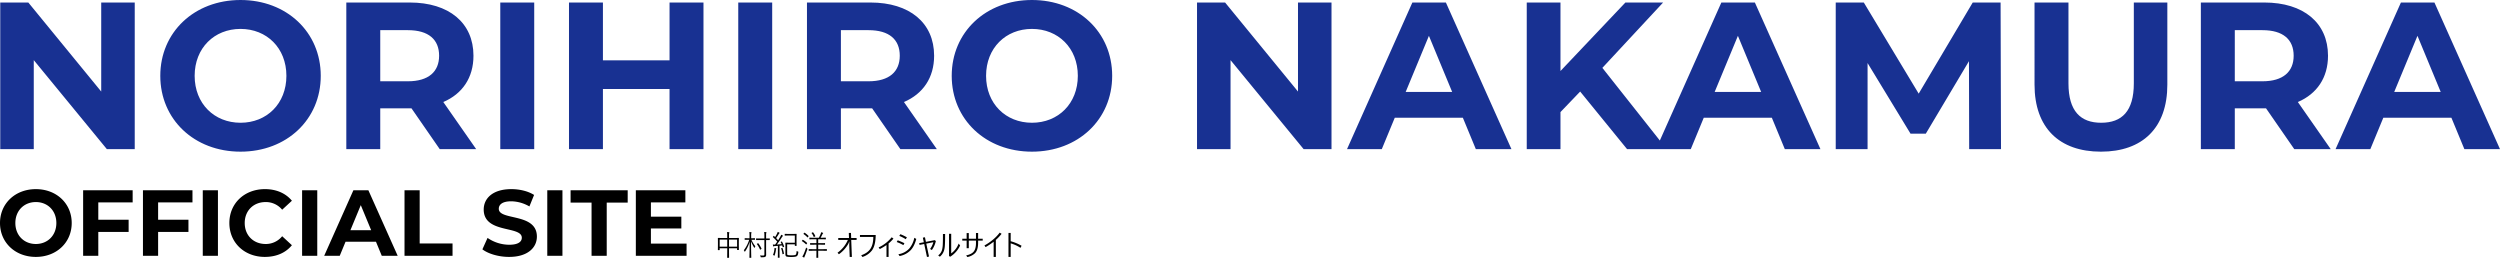 <svg xmlns="http://www.w3.org/2000/svg" width="1922.752" height="198.273" viewBox="0 0 1922.752 198.273">
  <g id="ttl_main01" transform="translate(0.192 -617.274)">
    <path id="ttl_main01-2" data-name="ttl_main01" d="M90.936-111.987v68.473L34.869-111.987H13.28V.792H39.058V-67.681L95.286.792h21.428V-111.987ZM198.076,2.726c35.445,0,61.706-24.65,61.706-58.323s-26.261-58.323-61.706-58.323c-35.606,0-61.706,24.811-61.706,58.323S162.471,2.726,198.076,2.726Zm0-22.234c-20.139,0-35.284-14.661-35.284-36.089s15.145-36.089,35.284-36.089S233.36-77.025,233.36-55.6,218.216-19.508,198.076-19.508ZM379.328.792l-25.295-36.25c14.661-6.283,23.2-18.689,23.2-35.606,0-25.295-18.85-40.923-48.978-40.923H279.438V.792h26.1V-30.625h24.006L351.295.792ZM350.811-71.064c0,12.245-8.056,19.656-24.006,19.656H305.539V-90.72h21.267C342.756-90.72,350.811-83.47,350.811-71.064ZM397.856.792h26.1V-111.987h-26.1ZM528.036-111.987v44.467H476.8v-44.467H450.7V.792h26.1V-45.447h51.234V.792h26.1V-111.987ZM580.881.792h26.1V-111.987h-26.1Zm152.735,0-25.295-36.25c14.661-6.283,23.2-18.689,23.2-35.606,0-25.295-18.85-40.923-48.978-40.923H633.726V.792h26.1V-30.625h24.006L705.582.792ZM705.1-71.064c0,12.245-8.056,19.656-24.006,19.656H659.826V-90.72h21.267C697.043-90.72,705.1-83.47,705.1-71.064ZM806.761,2.726c35.445,0,61.706-24.65,61.706-58.323s-26.261-58.323-61.706-58.323c-35.606,0-61.706,24.811-61.706,58.323S771.155,2.726,806.761,2.726Zm0-22.234c-20.139,0-35.284-14.661-35.284-36.089s15.145-36.089,35.284-36.089S842.045-77.025,842.045-55.6,826.9-19.508,806.761-19.508Zm204.613-92.479v68.473l-56.067-68.473H933.718V.792H959.5V-67.681L1015.724.792h21.428V-111.987ZM1148.159.792h27.389L1125.12-111.987h-25.778L1049.075.792h26.745l9.989-24.167h52.362Zm-53.973-43.984L1112.07-86.37l17.884,43.178ZM1264.483.792h30.45l-49.462-62.512,46.723-50.267h-29L1213.249-59.3v-52.684H1187.31V.792h25.939V-27.725l15.145-15.789Zm121.318,0h27.389l-50.428-112.779h-25.778L1286.716.792h26.745l9.989-24.167h52.362Zm-53.973-43.984,17.884-43.178,17.884,43.178ZM1552.069.792l-.322-112.779h-21.428L1488.752-41.9l-42.212-70.084h-21.589V.792h24.489V-65.425l33.028,54.3h11.761l33.189-55.745L1527.58.792Zm76.851,1.933c32.061,0,51.073-18.367,51.073-51.556v-63.156h-25.778V-49.8c0,21.428-9.183,30.289-25.134,30.289-15.789,0-25.134-8.861-25.134-30.289v-62.19h-26.1V-48.83C1577.847-15.641,1596.858,2.726,1628.92,2.726ZM1805.661.792l-25.295-36.25c14.661-6.283,23.2-18.689,23.2-35.606,0-25.295-18.85-40.923-48.978-40.923h-48.817V.792h26.1V-30.625h24.006L1777.627.792Zm-28.517-71.856c0,12.245-8.056,19.656-24.006,19.656h-21.267V-90.72h21.267C1769.088-90.72,1777.144-83.47,1777.144-71.064ZM1908.451.792h27.389l-50.428-112.779h-25.778L1809.366.792h26.745l9.989-24.167h52.362Zm-53.973-43.984,17.884-43.178,17.883,43.178Z" transform="translate(-13.28 731.194)" fill="#183192"/>
    <path id="パス_97" data-name="パス 97" d="M30.384.864C46.224.864,57.96-10.152,57.96-25.2S46.224-51.264,30.384-51.264C14.472-51.264,2.808-40.176,2.808-25.2S14.472.864,30.384.864Zm0-9.936c-9,0-15.768-6.552-15.768-16.128s6.768-16.128,15.768-16.128S46.152-34.776,46.152-25.2,39.384-9.072,30.384-9.072ZM104.832-41.04V-50.4H66.744V0H78.408V-18.36h23.328v-9.36H78.408V-41.04Zm46.008,0V-50.4H112.752V0h11.664V-18.36h23.328v-9.36H124.416V-41.04ZM158.76,0h11.664V-50.4H158.76ZM206.5.864c8.784,0,16.056-3.168,20.808-9l-7.488-6.912a16.061,16.061,0,0,1-12.672,5.976c-9.432,0-16.128-6.624-16.128-16.128s6.7-16.128,16.128-16.128a16.215,16.215,0,0,1,12.672,5.9l7.488-6.912c-4.752-5.76-12.024-8.928-20.736-8.928-15.7,0-27.36,10.872-27.36,26.064S190.872.864,206.5.864ZM235.152,0h11.664V-50.4H235.152Zm61.272,0h12.24L286.128-50.4h-11.52L252.144,0H264.1l4.464-10.8h23.4ZM272.3-19.656l7.992-19.3,7.992,19.3ZM313.92,0h36.936V-9.5H325.584V-50.4H313.92Zm80.424.864c14.4,0,21.384-7.2,21.384-15.624,0-18.5-29.3-12.1-29.3-21.384,0-3.168,2.664-5.76,9.576-5.76a28.465,28.465,0,0,1,13.968,3.96l3.6-8.856c-4.68-2.952-11.16-4.464-17.5-4.464-14.328,0-21.24,7.128-21.24,15.7,0,18.72,29.3,12.24,29.3,21.672,0,3.1-2.808,5.4-9.72,5.4a29.645,29.645,0,0,1-16.632-5.256l-3.96,8.784C378.288-1.512,386.352.864,394.344.864ZM423.72,0h11.664V-50.4H423.72Zm34.056,0H469.44V-40.9h16.128v-9.5h-43.92v9.5h16.128Zm45.648-9.36V-21.024h23.4V-30.1h-23.4V-41.04h26.5V-50.4H491.832V0h39.024V-9.36Z" transform="translate(-3 814)"/>
    <path id="パス_98" data-name="パス 98" d="M19.089-4.63a.152.152,0,0,1-.172.172H17.875A.152.152,0,0,1,17.7-4.63V-5.779H11.5v3.19l.043,3.964a.152.152,0,0,1-.172.172H10.248a.152.152,0,0,1-.172-.172l.043-3.942V-5.779H4.308v1.235a.152.152,0,0,1-.172.172H3.094a.152.152,0,0,1-.172-.172L2.965-8.69v-2.062l-.043-2.8a.152.152,0,0,1,.172-.172l3.1.043h3.921v-1.762a18.23,18.23,0,0,0-.15-2.814q.7.032,1.515.107.269.043.269.2a1.138,1.138,0,0,1-.107.4,8.144,8.144,0,0,0-.14,2v1.869h4.308l3.1-.043a.152.152,0,0,1,.172.172l-.043,2.492v2.31ZM17.7-7.015V-12.45H11.5v5.436Zm-7.584,0V-12.45H4.308v5.436Zm21.656-.312a3.693,3.693,0,0,0-.548,1.01q-.107.29-.183.29t-.215-.247a29.14,29.14,0,0,1-2.406-4.855q.021,4.4.118,9.1.021,1.149.064,2.61.021.72.021.784,0,.172-.2.172H27.371q-.193,0-.193-.172,0-.021.043-1.891.14-5.521.172-10.409a25.758,25.758,0,0,1-3.523,7.595q-.14.215-.236.215t-.2-.236a2.8,2.8,0,0,0-.569-.881,26.051,26.051,0,0,0,4.157-8.078h-.838l-2.46.043q-.183,0-.183-.172v-.9a.161.161,0,0,1,.183-.183l2.46.054h1.085v-2.095a15.935,15.935,0,0,0-.161-2.686q.741.032,1.418.129.29.043.29.183a1.306,1.306,0,0,1-.14.44,7.312,7.312,0,0,0-.129,1.891v2.138h.3l2.449-.054q.172,0,.172.183v.9a.152.152,0,0,1-.172.172l-2.449-.043h-.129A19.816,19.816,0,0,0,31.775-7.326Zm11.054-4.9q0,.15-.161.15L40.015-12.1v7.788l.043,3.523a1.952,1.952,0,0,1-.6,1.536q-.494.419-3.147.419a.643.643,0,0,1-.376-.064.835.835,0,0,1-.15-.376A2.785,2.785,0,0,0,35.32-.312a20.319,20.319,0,0,0,2.428.14q.945,0,.945-.881V-12.1H35.17l-2.686.021q-.172,0-.172-.15V-13.2q0-.15.172-.15l2.686.043h3.523v-2.31a15.526,15.526,0,0,0-.161-2.664,10.784,10.784,0,0,1,1.482.107q.269.043.269.183a1.306,1.306,0,0,1-.14.44,7.073,7.073,0,0,0-.129,1.891v2.353l2.653-.043q.161,0,.161.15Zm-6.338,6.7a.267.267,0,0,1,.043.107q0,.075-.236.247l-.569.344a.77.77,0,0,1-.279.14q-.054,0-.118-.129A19.532,19.532,0,0,0,32.925-9a.184.184,0,0,1-.032-.086q0-.086.236-.215l.526-.29a.654.654,0,0,1,.226-.1.206.206,0,0,1,.129.075A20.773,20.773,0,0,1,36.491-5.521ZM64.775-2.729a7.1,7.1,0,0,1-.43,2.073,2.3,2.3,0,0,1-.6.849q-.795.73-4.34.73-3.373,0-4.028-.548a1.473,1.473,0,0,1-.408-.687,4.605,4.605,0,0,1-.1-1.1V-7.52l-.043-2.406q0-.172.193-.172l2.471.043h4.619v-5.521H57.095l-2.578.043q-.193,0-.193-.172v-.967q0-.183.193-.183l2.578.043h3.588l2.621-.043q.172,0,.172.183l-.043,2.288V-10.1l.043,2.288q0,.183-.172.183H62.283q-.172,0-.172-.183v-1.01h-5.9v6.864q0,1.031.226,1.246.376.354,3.094.354,2.771,0,3.287-.5.548-.526.677-2.879a2.957,2.957,0,0,0,.881.44,1.061,1.061,0,0,1,.344.14.314.314,0,0,1,.064.226Q64.786-2.868,64.775-2.729ZM53.883-7.154a.353.353,0,0,1,.021.107q0,.086-.29.2l-.483.226a.739.739,0,0,1-.226.064q-.086,0-.129-.161l-.4-1.246q-.709.086-2.041.215v5.9l.043,3.212q0,.15-.172.15h-1q-.172,0-.172-.15l.043-3.212v-5.79q-1.568.129-2.4.183a1.836,1.836,0,0,0-.795.172.446.446,0,0,1-.269.107q-.14,0-.215-.312-.118-.58-.215-1.2.687.064,1.354.064h.419q1-1.354,1.611-2.245A33.893,33.893,0,0,0,45.321-14.3q-.118-.1-.118-.15a.477.477,0,0,1,.118-.2l.419-.526q.129-.161.172-.161a.247.247,0,0,1,.129.075l.9.859a27.99,27.99,0,0,0,1.407-2.449,7.306,7.306,0,0,0,.6-1.536,8.389,8.389,0,0,1,1.2.569q.247.14.247.29,0,.129-.172.236a1.664,1.664,0,0,0-.4.462q-1.063,1.794-2.095,3.255.645.645,1.515,1.676.537-.806,1.676-2.771a7.433,7.433,0,0,0,.688-1.515,9.348,9.348,0,0,1,1.149.591.386.386,0,0,1,.215.312q0,.129-.193.258a3.726,3.726,0,0,0-.773,1.01q-1.762,2.825-3.685,5.328,2.481-.14,3.685-.269-.226-.537-.752-1.536a.259.259,0,0,1-.032-.086q0-.075.279-.2l.408-.193a.8.8,0,0,1,.2-.064q.064,0,.129.107A25.064,25.064,0,0,1,53.883-7.154ZM47.856-5.586a.436.436,0,0,1-.107.258,1.806,1.806,0,0,0-.183.709A20.611,20.611,0,0,1,46.6-.4q-.1.312-.193.312a1.066,1.066,0,0,1-.354-.172A2.248,2.248,0,0,0,45.3-.591a15.7,15.7,0,0,0,1.085-4.275,5.816,5.816,0,0,0,.075-.859q0-.14-.011-.3a9.4,9.4,0,0,1,1.1.236Q47.856-5.693,47.856-5.586Zm5.9,3.824v.075q0,.14-.269.236l-.5.172a1.178,1.178,0,0,1-.269.064q-.086,0-.107-.15a18.929,18.929,0,0,0-1.01-4.243.754.754,0,0,1-.021-.129q0-.075.193-.14l.58-.172a.626.626,0,0,1,.15-.032q.086,0,.129.14A23.854,23.854,0,0,1,53.754-1.762ZM86.775-4q0,.172-.183.172l-3.1-.043H80.083v1.934l.043,3.3q0,.183-.172.183H78.848q-.172,0-.172-.183l.043-3.3V-3.867H76.033l-3.083.043A.152.152,0,0,1,72.778-4v-.956a.152.152,0,0,1,.172-.172l3.083.043h2.686V-8.529h-1.74l-2.922.043q-.183,0-.183-.172v-.935q0-.172.183-.172l2.922.043h1.74v-2.986H76.474l-2.986.043q-.183,0-.183-.172v-.913q0-.172.183-.172l2.986.021h4.136a28.045,28.045,0,0,0,1.407-3.04,8.4,8.4,0,0,0,.333-1.182,12.29,12.29,0,0,1,1.3.44q.236.086.236.258a.537.537,0,0,1-.193.354,1.658,1.658,0,0,0-.376.548q-.72,1.536-1.364,2.621h.838l3.019-.021a.152.152,0,0,1,.172.172v.913a.152.152,0,0,1-.172.172l-3.019-.043H80.083v2.986h2.159l2.922-.043q.183,0,.183.172v.935q0,.172-.183.172l-2.922-.043H80.083v3.448h3.405l3.1-.043q.183,0,.183.172ZM71.747-5.06Q70.684-1.88,69.813.15a7.656,7.656,0,0,0-.376.988q-.043.226-.226.226a.7.7,0,0,1-.279-.107A9.626,9.626,0,0,1,67.848.548,9.184,9.184,0,0,0,68.933-1.3,47.088,47.088,0,0,0,70.8-6.381a4.12,4.12,0,0,0,.7.666q.312.226.312.354A1.6,1.6,0,0,1,71.747-5.06Zm.9-10.205a.206.206,0,0,1,.075.129.458.458,0,0,1-.118.215l-.462.623q-.15.193-.236.193a.235.235,0,0,1-.14-.086,15.483,15.483,0,0,0-2.922-2.524q-.107-.086-.107-.15t.129-.2l.483-.569q.118-.15.2-.15a.193.193,0,0,1,.1.032A17.124,17.124,0,0,1,72.649-15.265ZM71.521-9.9a.235.235,0,0,1,.086.14.547.547,0,0,1-.129.236l-.44.623q-.129.183-.215.183-.054,0-.129-.086a16.135,16.135,0,0,0-3.083-2.46q-.107-.054-.107-.118a.494.494,0,0,1,.129-.226l.44-.58q.086-.129.172-.129a.406.406,0,0,1,.14.043A16.158,16.158,0,0,1,71.521-9.9Zm6.338-5.3a.326.326,0,0,1,.032.118q0,.086-.2.193l-.666.344a.64.64,0,0,1-.258.107q-.075,0-.14-.129A10.744,10.744,0,0,0,75-17.4a.187.187,0,0,1-.054-.107q0-.086.247-.2l.6-.279a.614.614,0,0,1,.247-.1.23.23,0,0,1,.15.1A14.331,14.331,0,0,1,77.859-15.2Zm26.2,4.093-.838,1.934A24.4,24.4,0,0,1,96-1.192L94.95-2.353a23.589,23.589,0,0,0,7.96-9.861H95.5v-1.472h8.271l-.15-3.867h1.676l.15,3.867h4.179v1.472h-4.136l.5,13.095h-1.676l-.344-9.3ZM112.2-16h12.117q-.064,7.874-2.836,11.795A15.121,15.121,0,0,1,114.093.924L113.169-.4q5.006-1.762,7.154-5.1,2.138-3.319,2.148-9.023H112.2Zm20.41,7.745a46.9,46.9,0,0,1-5.146,3.083l-.924-1.257a28.146,28.146,0,0,0,10.076-7.81l1.343,1.01a24.923,24.923,0,0,1-3.738,3.738V.9h-1.611Zm7.874-2.331.752-1.321a45.372,45.372,0,0,1,5.167,2.245l-.816,1.472A31.417,31.417,0,0,0,140.486-10.581Zm1.977-4.705.816-1.3a31.816,31.816,0,0,1,5.017,2.4l-.881,1.45A27.56,27.56,0,0,0,142.463-15.286Zm11.526,1.45,1.525.859a22.939,22.939,0,0,1-1.8,4.952,15.307,15.307,0,0,1-2.31,3.513A15.83,15.83,0,0,1,142.667.193l-.9-1.386a14.277,14.277,0,0,0,8.357-4.394A18.164,18.164,0,0,0,153.989-13.836Zm8.938,3.126,6.843-1.321.795.72A18.984,18.984,0,0,1,167.5-4.426l-1.343-.806a15.983,15.983,0,0,0,2.492-5.221l-5.436,1.085L165.312.569l-1.568.354-2.138-9.99-3.556.709-.312-1.364,3.588-.687-.752-3.534,1.611-.312Zm19.454,8.884A16.433,16.433,0,0,0,188.1-9.389l1.128,1.472A20.019,20.019,0,0,1,181.65.709l-.945-.494V-16.9h1.676ZM177.7-16.747q0,6.252-.215,9.023a16.881,16.881,0,0,1-.623,3.7A10.3,10.3,0,0,1,173.647.709l-1.278-1a8.157,8.157,0,0,0,3-4.372,20.915,20.915,0,0,0,.548-4.522q.107-2.438.107-7.562Zm25.384,3.609h3.534v1.482h-3.534v1.644q0,5.414-2.31,7.938a11.671,11.671,0,0,1-5.994,3.04L193.886-.29q4.232-.9,5.9-3.083,1.644-2.159,1.644-6.435v-1.848h-5.521v5.822h-1.654v-5.822h-3.362v-1.482h3.362v-4.351h1.654v4.351h5.521v-4.394h1.654Zm11.935,2.331a50.964,50.964,0,0,1-6.177,4.136l-.9-1.268a40.525,40.525,0,0,0,6.864-4.727,30.869,30.869,0,0,0,4.866-5.135l1.45.9a34.725,34.725,0,0,1-4.4,4.684V.881h-1.7Zm13.105,1.235V.881h-1.7V-17.574h1.7v6.381A34.263,34.263,0,0,1,236.5-7.7l-.838,1.59A27.807,27.807,0,0,0,228.121-9.571Z" transform="translate(549 814)"/>
  </g>
</svg>
